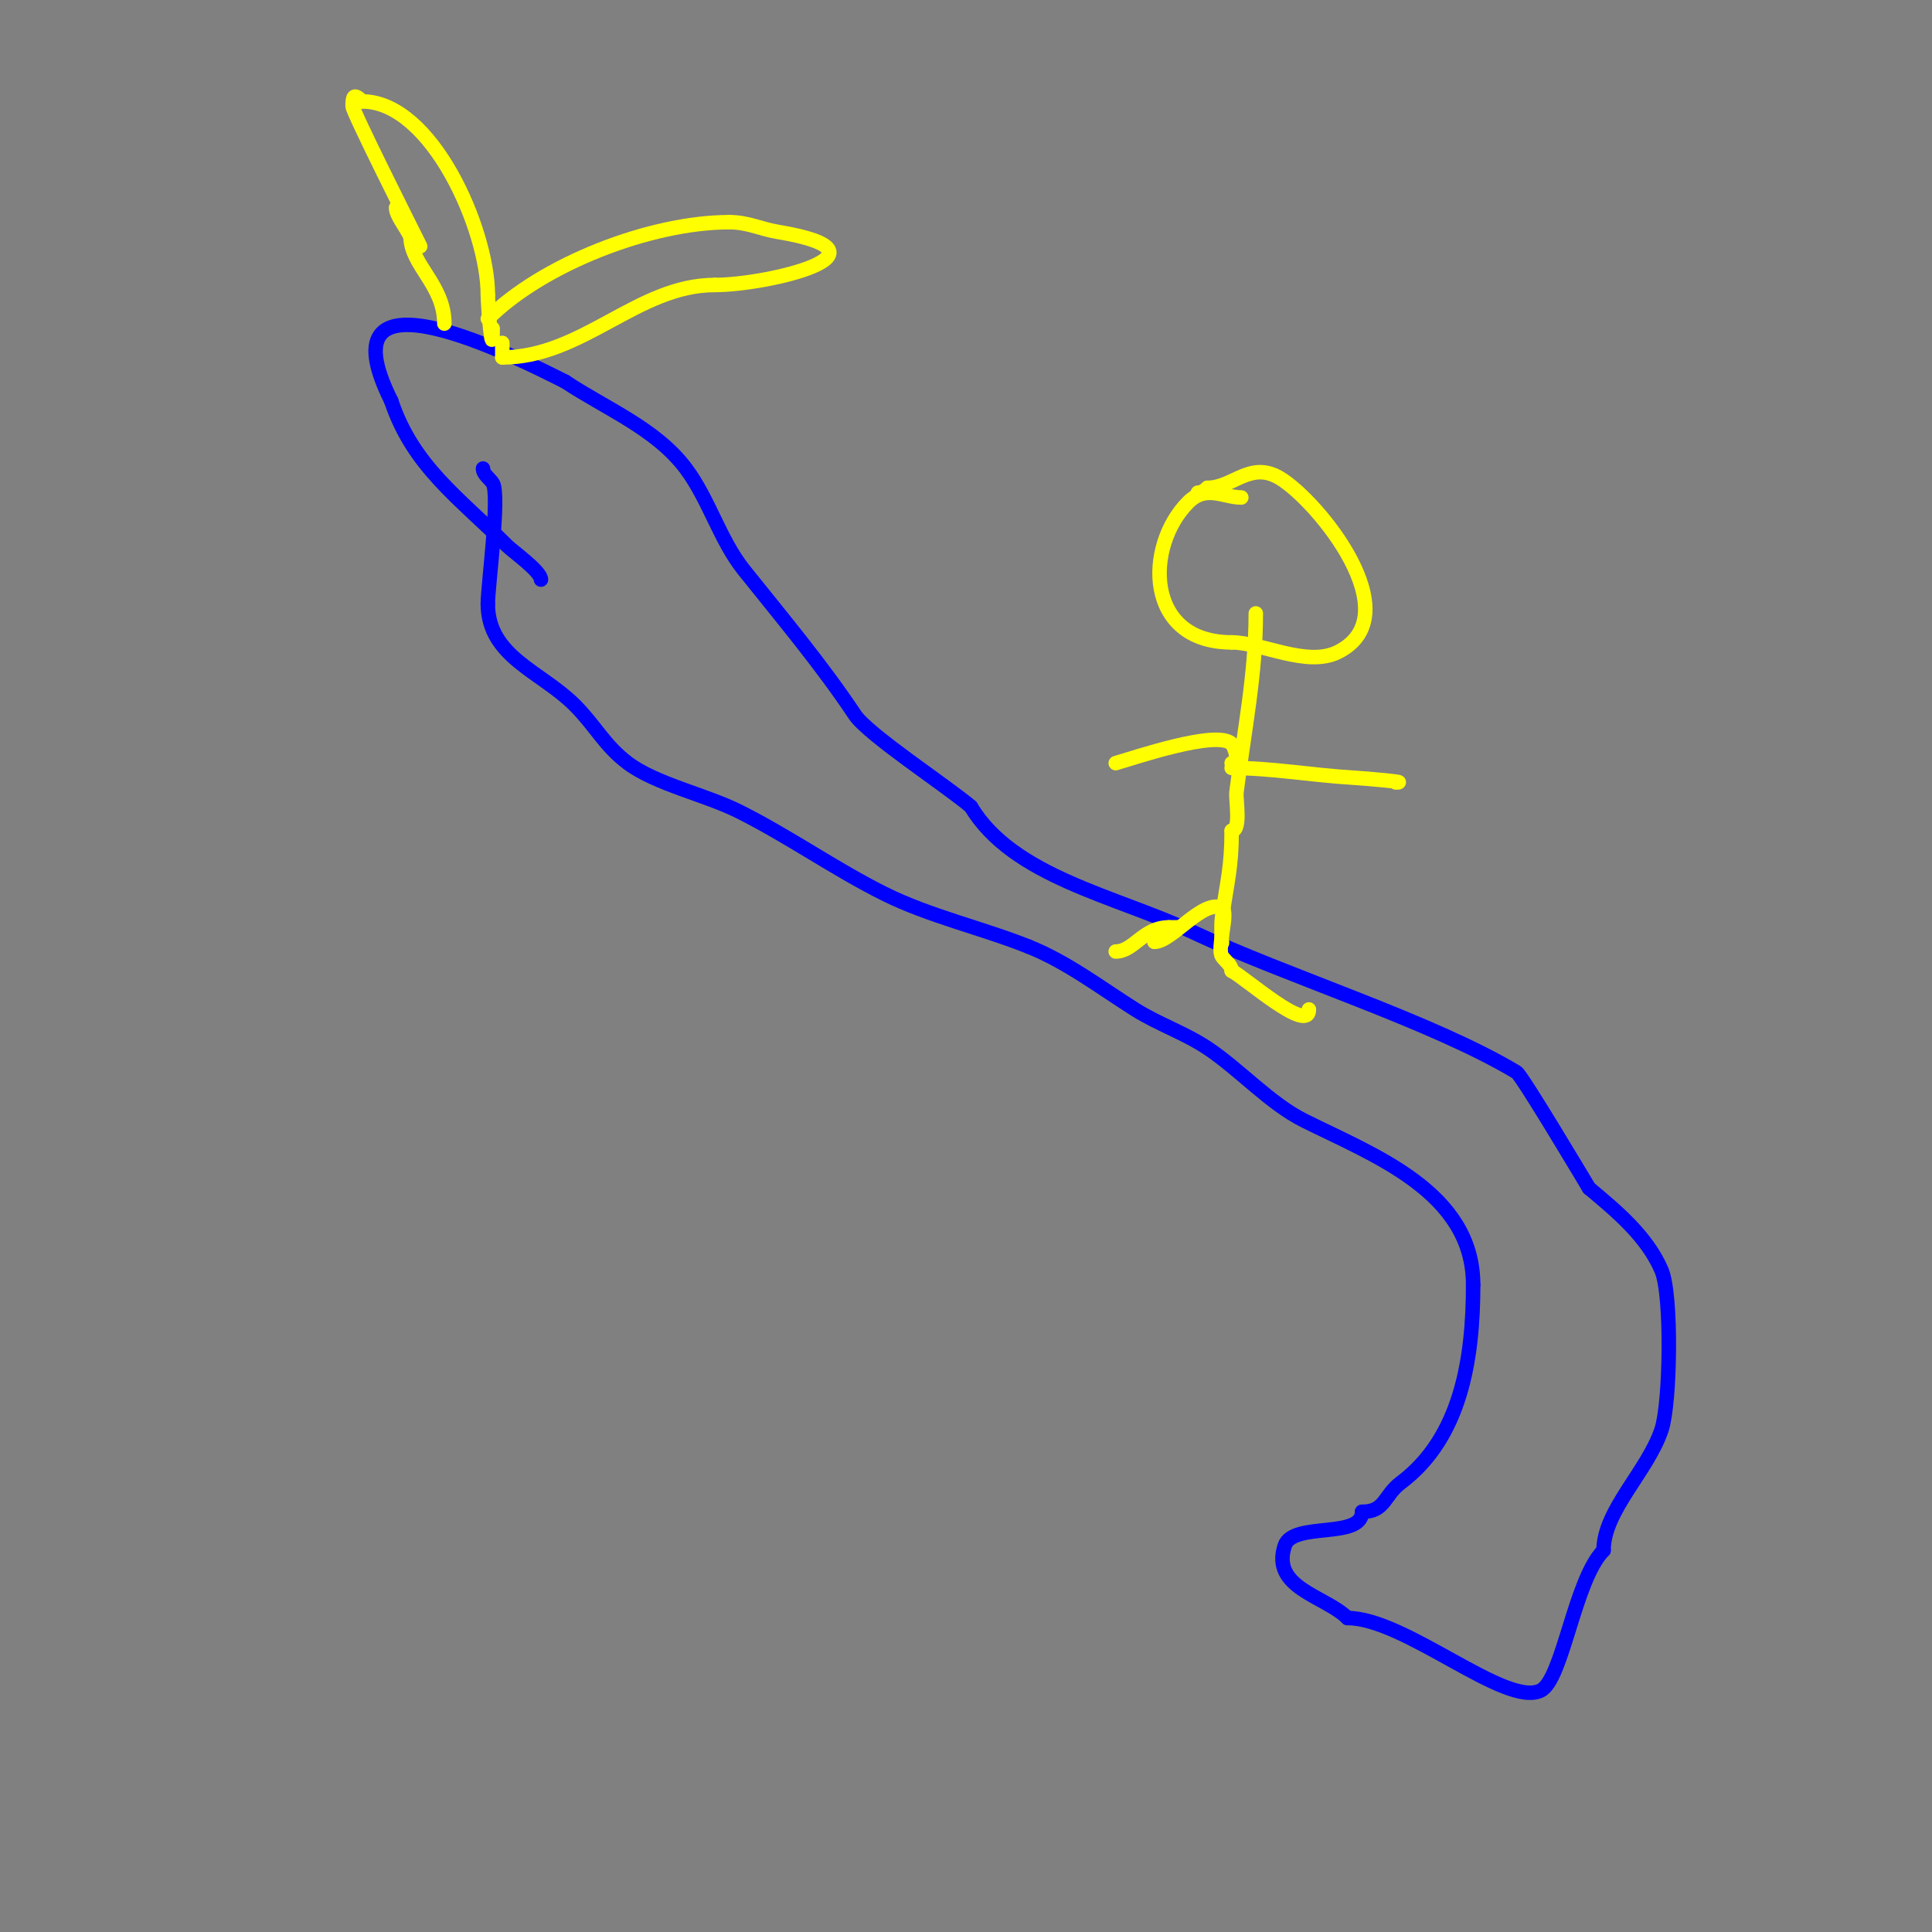 <svg viewBox='0 0 400 400' version='1.1' xmlns='http://www.w3.org/2000/svg' xmlns:xlink='http://www.w3.org/1999/xlink'><rect x="0" y="0" width="400" height="400" fill="#808080" stroke="none"/><g fill='none' stroke='#0000ff' stroke-width='3' stroke-linecap='round' stroke-linejoin='round'><path d='M112,120c0,-1.721 -5.858,-5.858 -7,-7c-9.943,-9.943 -19.486,-16.459 -24,-30'/><path d='M81,83c-15.074,-30.148 26.932,-8.534 36,-4'/><path d='M117,79c8.422,5.615 18.788,9.717 25,18c4.789,6.385 7.046,14.807 12,21c7.988,9.985 16.109,19.663 23,30c2.741,4.112 19.189,14.876 24,19'/><path d='M201,167c8.739,14.565 30.08,18.508 46,26c19.522,9.187 49.389,18.434 67,29c1.065,0.639 13.388,21.313 15,24'/><path d='M329,246c5.705,4.754 11.992,9.981 15,17c2.189,5.107 1.843,27.471 0,33c-2.87,8.609 -12,16.728 -12,25'/><path d='M332,321c-5.993,5.993 -8.448,26.724 -13,29c-7.231,3.615 -28.02,-15 -40,-15'/><path d='M279,335c-4.591,-4.591 -15.942,-6.175 -13,-15c1.67,-5.01 16,-1.268 16,-7'/><path d='M282,313c4.843,0 4.492,-3.369 8,-6c12.472,-9.354 15,-25.619 15,-41'/><path d='M305,266c0,-19.246 -20.666,-26.833 -35,-34c-7.106,-3.553 -13.281,-10.52 -20,-15c-4.715,-3.143 -10.209,-4.974 -15,-8c-7.202,-4.549 -14.091,-9.837 -22,-13'/><path d='M213,196c-9.758,-3.903 -20.56,-6.28 -30,-11c-10.281,-5.141 -19.683,-11.842 -30,-17c-6.963,-3.481 -17.201,-5.651 -23,-10c-4.834,-3.625 -6.695,-7.695 -11,-12c-7.025,-7.025 -18,-10.024 -18,-21'/><path d='M101,125c0,-3.747 2.567,-22.65 1,-25c-0.667,-1 -2,-1.798 -2,-3'/></g>
<g fill='none' stroke='#ffff00' stroke-width='3' stroke-linecap='round' stroke-linejoin='round'><path d='M87,51c-2.155,-4.311 -14,-27.901 -14,-29c0,-1.995 0.186,-2.814 2,-1'/><path d='M75,21c14.396,0 26,26.554 26,40'/><path d='M101,61c0,2.378 1,14.321 1,7'/><path d='M92,67c0,-8.044 -7,-12.111 -7,-18'/><path d='M85,49c-1.115,-2.23 -3,-4.454 -3,-6'/><path d='M101,66c11.277,-11.277 33.656,-20 50,-20'/><path d='M151,46c3.855,0 6.427,1.404 10,2c25.962,4.327 -2.056,11 -13,11'/><path d='M148,59c-15.987,0 -27.357,15 -44,15'/><path d='M104,74c0,-1 0,-2 0,-3'/><path d='M257,103c-3.687,0 -7.269,-2.731 -11,1c-8.97,8.97 -9.103,29 9,29'/><path d='M255,133c6.204,0 15.59,5.205 22,2c15.227,-7.613 -4.2,-31.32 -12,-36c-6.128,-3.677 -9.673,2 -15,2'/><path d='M250,101c-0.527,0.527 -1.255,1 -2,1'/><path d='M260,127c0,12.653 -2.428,24.421 -4,37c-0.19,1.521 1.017,8 -1,8'/><path d='M255,172c0,7.521 -0.873,10.113 -2,18c-0.236,1.65 0,6.667 0,5'/><path d='M255,159c8.219,0 16.746,1.514 25,2c3.013,0.177 12.018,1 9,1'/><path d='M231,158c3.645,-1.042 21.01,-6.99 24,-4c0.665,0.665 1.773,4 0,4'/><path d='M239,195c3.61,0 10.094,-8.953 14,-7c1.463,0.732 -1.091,8.364 0,10c0.667,1 2,1.798 2,3'/><path d='M255,201c2.742,1.371 16,13.211 16,8'/><path d='M231,197c3.741,0 5.695,-5 11,-5'/><path d='M242,192c0.667,0 1.333,0 2,0'/></g>
</svg>